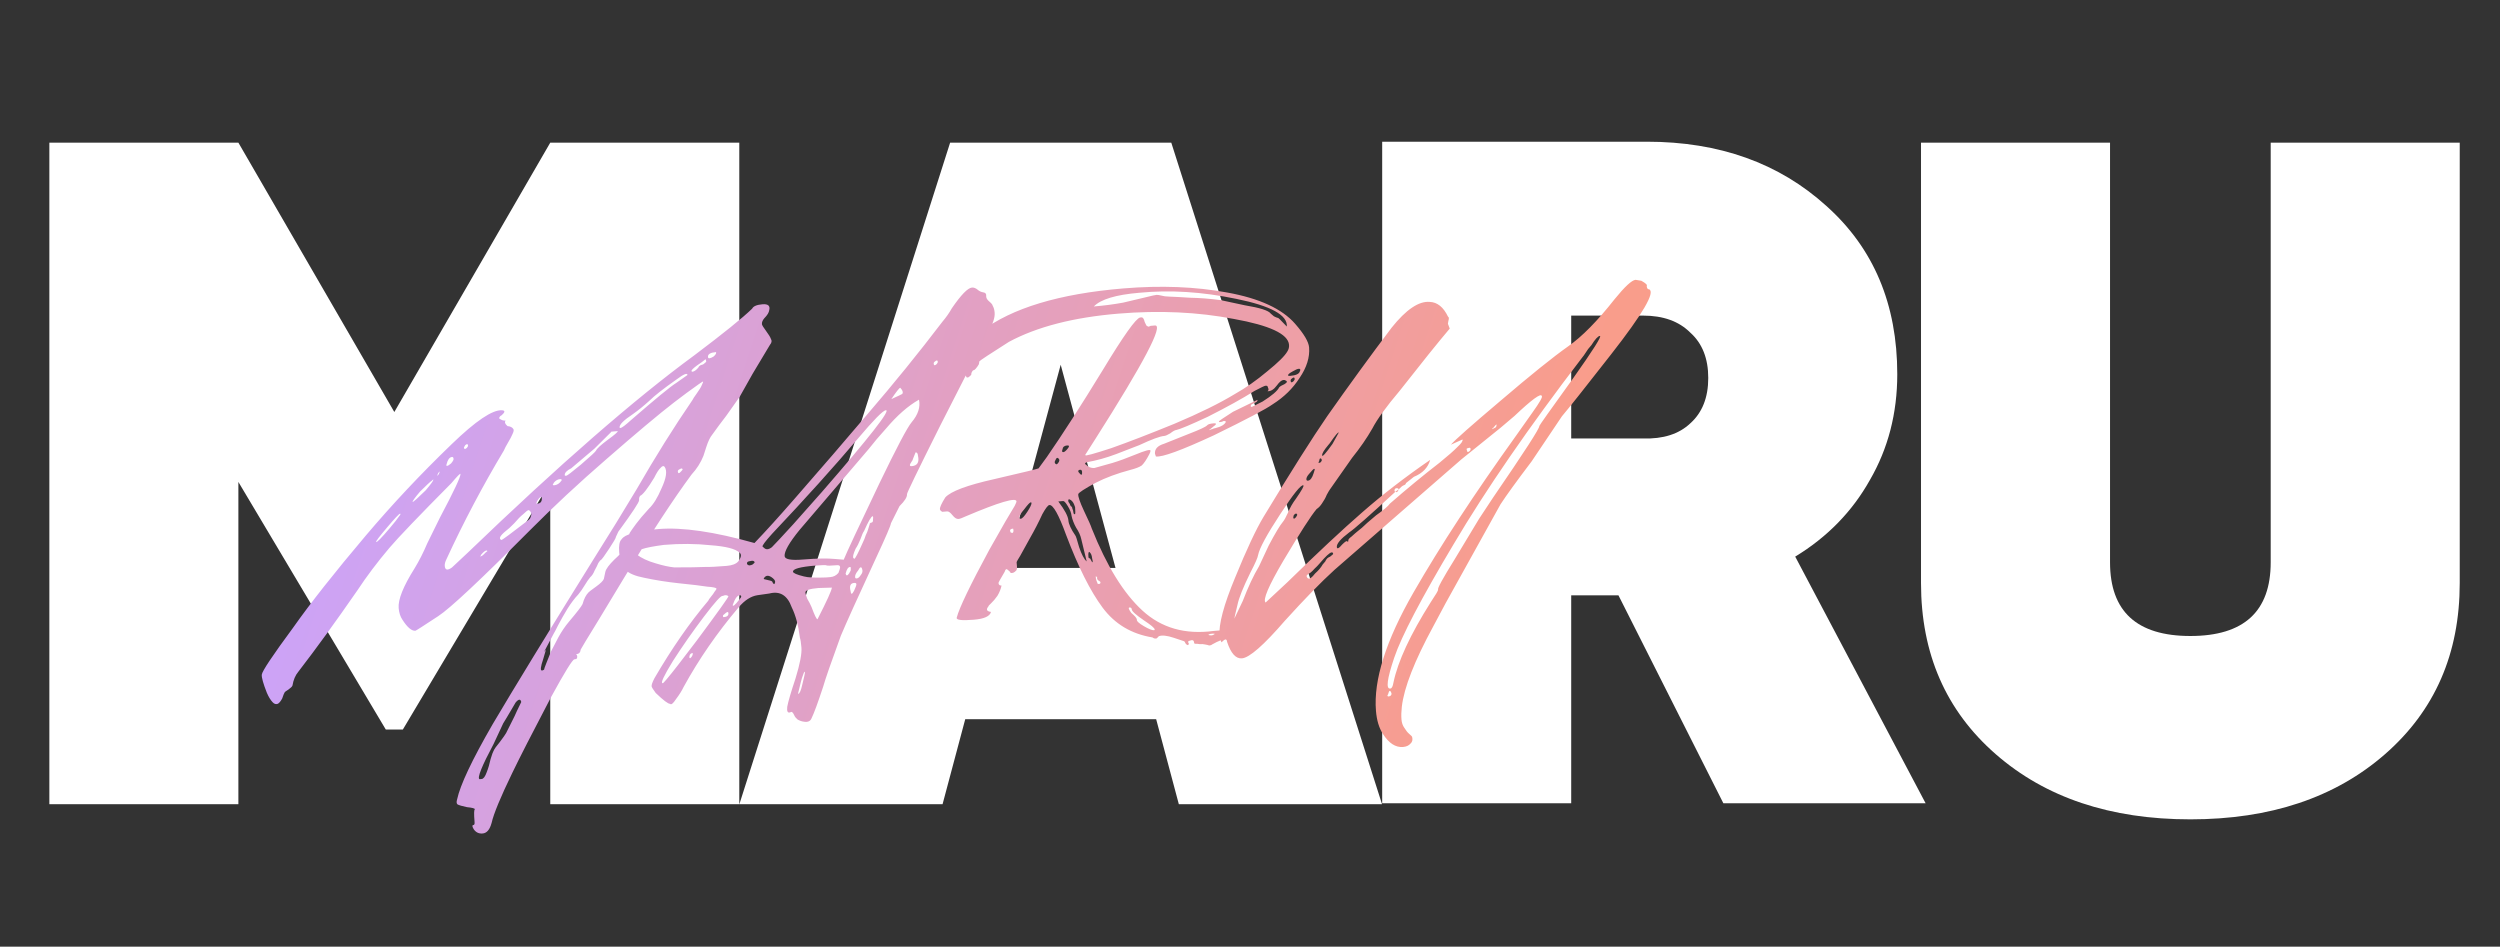<?xml version="1.0" encoding="UTF-8"?> <svg xmlns="http://www.w3.org/2000/svg" width="544" height="206" viewBox="0 0 544 206" fill="none"><rect x="0" y="0" width="544" height="206" fill="#333333" stroke="none"/> <path d="M160.869 31.04V175H119.738V104.871L87.655 158.753H83.953L51.871 104.871V175H10.74V31.04H51.871L85.804 89.653L119.738 31.04H160.869ZM256.515 175L251.58 156.491H210.037L205.101 175H160.885L206.747 31.04H254.87L300.732 175H256.515ZM218.88 123.586H242.736L230.808 79.37L218.88 123.586ZM375.006 174.794L352.178 129.55H341.895V174.794H300.764V30.835H358.348C374.115 30.835 387.14 35.496 397.422 44.819C407.705 54.005 412.847 66.208 412.847 81.426C412.847 89.927 410.859 97.605 406.883 104.46C403.044 111.315 397.628 116.868 390.636 121.118L419.016 174.794H375.006ZM341.895 68.675V95.411H357.525C361.912 95.548 365.34 94.451 367.808 92.12C370.413 89.79 371.715 86.499 371.715 82.249C371.715 77.999 370.413 74.708 367.808 72.377C365.34 69.909 361.912 68.675 357.525 68.675H341.895ZM518.99 164.1C508.158 173.56 494.037 178.291 476.624 178.291C459.212 178.291 445.09 173.56 434.259 164.1C423.428 154.64 418.012 142.232 418.012 126.876V31.04H459.144V122.352C459.144 133.046 464.971 138.393 476.624 138.393C488.278 138.393 494.105 133.046 494.105 122.352V31.04H535.237V126.876C535.237 142.232 529.821 154.64 518.99 164.1Z" fill="white"></path> <path d="M103.011 179.528C103.215 179.511 103.3 179.299 103.266 178.89C103.113 177.053 103.139 176.125 103.343 176.108C103.326 175.904 102.748 175.747 101.608 175.636C100.561 175.415 99.877 175.215 99.553 175.036C99.332 174.849 99.302 174.492 99.464 173.964C100.128 170.825 102.707 165.368 107.199 157.594C111.794 149.81 119.214 137.681 129.458 121.204C132.547 116.322 135.58 111.392 138.559 106.416C142.6 99.398 146.638 92.946 150.671 87.06C150.756 86.847 151.075 86.358 151.628 85.593C152.181 84.827 152.543 84.232 152.713 83.807C152.977 83.271 153.058 83.007 152.955 83.016C152.853 83.024 151.688 83.841 149.459 85.465L146.702 87.544C143.418 90.079 138.518 94.187 132.001 99.869C125.96 105.1 120.379 110.293 115.257 115.447C104.537 126.207 97.909 132.412 95.374 134.062C92.158 136.18 90.499 137.243 90.397 137.251C89.58 137.319 88.64 136.524 87.577 134.865C87.109 134.184 86.833 133.333 86.748 132.313C86.595 130.475 87.744 127.604 90.194 123.7C91.19 122.075 92.117 120.25 92.977 118.226L95.747 112.599C98.767 106.9 100.252 103.744 100.201 103.131C100.184 102.927 99.521 103.599 98.21 105.147C91.098 112.318 86.605 117.009 84.734 119.22C82.113 122.316 79.799 125.387 77.791 128.432C73.111 135.195 68.823 141.102 64.926 146.155C64.27 146.929 63.841 147.941 63.636 149.191C63.551 149.404 63.266 149.685 62.781 150.033C62.194 150.391 61.905 150.62 61.914 150.722C61.82 150.833 61.65 151.258 61.403 151.998C61.046 152.645 60.718 153.032 60.42 153.159C60.02 153.296 59.65 153.172 59.31 152.789C58.859 152.313 58.443 151.628 58.06 150.735C57.278 148.744 56.912 147.438 56.963 146.817C57.006 146.094 59.29 142.666 63.817 136.533C67.586 131.183 72.84 124.527 79.579 116.565C85.381 109.709 91.614 103.075 98.275 96.662C103.508 91.601 107.158 89.138 109.225 89.275C109.948 89.317 109.927 89.679 109.161 90.359C108.863 90.487 108.676 90.708 108.599 91.023C109.042 91.397 109.518 91.563 110.028 91.521C109.748 91.853 109.884 92.252 110.437 92.72C111.058 92.771 111.487 92.993 111.725 93.384C111.844 93.58 111.772 93.945 111.508 94.481C111.338 94.907 111.027 95.498 110.576 96.255C110.125 97.012 109.815 97.603 109.645 98.028C105.041 105.71 100.868 113.612 97.124 121.736C96.86 122.272 96.745 122.744 96.779 123.152C96.855 124.071 97.378 124.181 98.348 123.484L101.781 120.269C121.673 101.139 138.11 86.82 151.093 77.311C157.38 72.574 161.571 69.193 163.664 67.168C163.927 66.633 164.672 66.314 165.897 66.212C167.122 66.11 167.619 66.531 167.39 67.475C167.33 67.994 166.968 68.59 166.305 69.262C165.93 69.704 165.76 70.129 165.794 70.537C165.811 70.742 166.109 71.231 166.687 72.005C167.265 72.779 167.623 73.366 167.759 73.766C167.997 74.157 167.929 74.574 167.554 75.017L163.764 81.345L160.943 86.36L158.046 90.456C157.025 91.774 156.008 93.143 154.996 94.564C154.528 95.117 154.089 96.027 153.681 97.294L153.068 99.196C152.472 100.684 151.609 102.041 150.477 103.266C146.504 108.633 141.671 116.025 135.978 125.441L130.286 134.858C127.75 138.975 126.44 141.14 126.355 141.352C126.304 141.973 125.972 142.309 125.359 142.36C125.581 142.547 125.653 142.798 125.576 143.113C125.593 143.317 125.398 143.436 124.989 143.47C124.581 143.504 122.905 146.214 119.96 151.598C115.791 159.551 112.962 165.081 111.473 168.185C108.928 173.434 107.431 177.053 106.979 179.044C106.588 180.516 105.933 181.29 105.014 181.366C104.197 181.434 103.555 181.128 103.087 180.447C102.73 179.86 102.705 179.554 103.011 179.528ZM154.054 77.682C154.071 77.886 154.181 77.98 154.385 77.963C154.589 77.946 154.887 77.818 155.279 77.58C155.661 77.24 155.844 76.967 155.827 76.763L155.815 76.61C154.59 76.712 154.003 77.069 154.054 77.682ZM153.671 78.639C153.645 78.332 153.581 78.184 153.479 78.192C153.096 78.532 152.467 78.996 151.591 79.583C150.816 80.161 150.438 80.552 150.455 80.757L150.621 80.897C151.029 80.863 151.467 80.57 151.935 80.017C152.02 79.804 152.161 79.638 152.356 79.519C152.654 79.391 152.854 79.323 152.956 79.315C153.152 79.196 153.296 79.081 153.39 78.971C153.586 78.851 153.679 78.741 153.671 78.639ZM147.124 83.346L149.6 81.599C149.557 81.088 148.762 81.411 147.213 82.568C144.397 84.55 142.419 86.102 141.279 87.225C140.037 88.356 138.833 89.33 137.668 90.146C135.719 91.439 134.771 92.392 134.822 93.004C134.83 93.106 134.885 93.153 134.987 93.145C135.294 93.119 136.068 92.541 137.31 91.41C142.679 86.749 145.95 84.061 147.124 83.346ZM129.691 98.057C129.861 97.632 130.721 96.84 132.269 95.684C133.724 94.638 134.443 94.012 134.426 93.808L133.048 93.923L132.907 94.089L129.347 97.623L124.306 101.897C123.319 102.39 122.847 102.892 122.889 103.402C122.898 103.505 123.004 103.547 123.208 103.53C123.412 103.513 124.476 102.705 126.399 101.106C128.509 99.286 129.606 98.269 129.691 98.057ZM101.848 96.981C101.814 96.573 101.606 96.539 101.223 96.879L100.955 97.364C100.989 97.772 101.197 97.806 101.58 97.466C101.767 97.245 101.857 97.083 101.848 96.981ZM97.356 100.439L97.114 101.23C97.122 101.332 97.177 101.379 97.279 101.37C97.484 101.353 97.777 101.174 98.16 100.834C98.534 100.392 98.713 100.069 98.696 99.865C98.671 99.558 98.556 99.414 98.352 99.431C97.943 99.465 97.611 99.801 97.356 100.439ZM95.684 102.582C95.395 102.812 95.216 103.135 95.148 103.552C95.437 103.322 95.616 102.999 95.684 102.582ZM89.762 109.242C89.967 109.225 90.924 108.375 92.634 106.691C93.757 105.364 94.31 104.598 94.293 104.394C94.284 104.292 94.187 104.351 93.999 104.572C93.804 104.692 93.468 104.976 92.991 105.427C92.515 105.878 91.992 106.384 91.422 106.946C90.299 108.272 89.745 109.038 89.762 109.242ZM123.842 135.24C125.527 133.249 126.501 131.986 126.765 131.45C127.079 130.293 127.522 129.434 128.092 128.873C128.186 128.762 128.717 128.358 129.687 127.661C130.657 126.963 131.227 126.402 131.397 125.977L131.729 124.407C131.882 123.778 132.529 122.902 133.669 121.779C134.911 120.648 135.571 119.925 135.647 119.61C135.809 119.082 136.013 118.449 136.26 117.709C136.609 116.96 136.869 116.373 137.039 115.948C137.311 115.514 137.77 114.859 138.417 113.983C139.064 113.107 140 112.001 141.225 110.666C142.178 109.764 143.084 108.301 143.943 106.276C144.99 104.031 145.22 102.47 144.633 101.593C144.403 101.304 144.101 101.381 143.727 101.823C143.344 102.163 142.889 102.869 142.361 103.941C140.915 106.323 139.894 107.641 139.298 107.896C139.111 108.118 139.035 108.432 139.069 108.841C139.103 109.249 137.597 111.533 134.551 115.692L134.027 116.815C134.044 117.019 133.551 117.883 132.547 119.405C131.543 120.928 130.943 121.749 130.747 121.868C130.645 121.876 130.458 122.097 130.186 122.531C130.015 122.957 129.752 123.492 129.394 124.139C129.139 124.777 128.82 125.266 128.437 125.606C128.063 126.049 127.65 126.648 127.199 127.405C126.748 128.162 126.288 128.817 125.821 129.37C125.063 130.153 124.276 131.195 123.459 132.496C122.736 133.687 122.064 134.874 121.443 136.056C120.915 137.128 120.605 137.719 120.511 137.83L118.38 141.862L118.801 141.364C118.724 141.679 118.524 142.364 118.201 143.418C117.622 145.111 117.537 145.941 117.945 145.907C118.047 145.898 118.196 145.834 118.392 145.715C118.383 145.613 118.549 145.137 118.89 144.286C119.23 143.436 119.57 142.585 119.911 141.734C120.353 140.875 120.885 139.854 121.506 138.672C122.221 137.379 123 136.235 123.842 135.24ZM148.538 102.194C148.512 101.887 148.304 101.853 147.912 102.092C147.615 102.219 147.474 102.385 147.491 102.589C147.534 103.1 147.789 103.078 148.257 102.525L148.538 102.194ZM120.554 104.984L120.286 105.469C120.294 105.571 120.401 105.614 120.605 105.597C121.217 105.546 121.753 105.193 122.213 104.538C122.204 104.436 122.2 104.385 122.2 104.385C122.192 104.283 122.085 104.24 121.881 104.257C121.371 104.3 120.928 104.542 120.554 104.984ZM116.776 109.616L116.929 109.603C117.644 109.544 117.967 109.106 117.899 108.289C117.891 108.187 117.835 108.14 117.733 108.149C117.529 108.166 117.291 108.391 117.019 108.825C116.746 109.259 116.666 109.522 116.776 109.616ZM86.789 112.419C87.163 111.977 87.248 111.764 87.044 111.781C86.84 111.798 85.895 112.802 84.211 114.792C82.526 116.783 81.739 117.825 81.85 117.918C81.969 118.114 82.964 117.106 84.836 114.894C85.866 113.678 86.516 112.853 86.789 112.419ZM114.772 113.329C115.164 113.091 115.398 112.814 115.474 112.5C115.644 112.074 115.67 111.764 115.551 111.568C115.423 111.27 115.253 111.079 115.041 110.994C114.836 111.011 114.449 111.3 113.879 111.861C113.301 112.321 112.637 112.993 111.888 113.877C111.131 114.66 110.51 115.225 110.025 115.574C108.774 116.603 108.468 117.246 109.106 117.501C109.31 117.484 111.199 116.093 114.772 113.329ZM104.474 121.124L104.92 120.933C105.209 120.703 105.448 120.478 105.635 120.257L106.069 119.912L105.903 119.772C105.597 119.797 105.21 120.086 104.742 120.639L104.474 121.124ZM107.377 163.438C107.547 163.013 108.007 162.358 108.756 161.473C109.496 160.486 109.955 159.831 110.134 159.508L111.985 155.808C112.155 155.383 112.636 154.366 113.427 152.758C113.265 152.052 112.857 152.086 112.202 152.86C110.492 155.778 109.59 157.292 109.496 157.403L107.403 161.894C104.825 166.734 103.803 169.286 104.339 169.55C104.441 169.541 104.595 169.529 104.799 169.512C105.207 169.478 105.577 168.984 105.909 168.032C106.249 167.181 106.53 166.232 106.752 165.186C107.075 164.131 107.284 163.549 107.377 163.438ZM172.016 154.977C171.42 155.232 171.182 154.84 171.301 153.803C171.514 152.654 172.114 150.6 173.101 147.64C174.071 144.475 174.501 142.229 174.391 140.902C174.306 139.881 174.196 139.171 174.059 138.771C173.737 136.125 173.141 133.914 172.274 132.136C171.339 129.541 169.714 128.545 167.4 129.149L164.809 129.519C163.389 129.74 162.023 130.624 160.713 132.172C156.033 137.701 152.043 143.481 148.741 149.512C148.393 150.261 147.848 151.128 147.108 152.115C146.47 153.093 146.036 153.438 145.806 153.148C145.398 153.182 144.356 152.395 142.68 150.787C142.102 150.013 141.804 149.524 141.787 149.32C141.762 149.013 141.97 148.431 142.413 147.572C146.19 141.09 150.092 135.471 154.116 130.717C154.201 130.504 154.384 130.232 154.665 129.9C155.039 129.458 155.316 129.075 155.495 128.752C155.775 128.42 155.911 128.203 155.903 128.101C155.886 127.897 155.205 127.748 153.861 127.654C152.611 127.45 150.586 127.207 147.787 126.926C145.091 126.636 142.539 126.232 140.131 125.713C138.251 125.355 136.92 124.798 136.138 124.041C135.347 123.181 134.879 121.884 134.735 120.148C134.616 118.719 134.794 117.779 135.271 117.328C135.637 116.784 136.424 116.359 137.632 116.053C139.444 115.594 141.32 115.283 143.259 115.122C148.465 114.689 155.437 115.702 164.173 118.162C166.632 115.593 169.503 112.425 172.788 108.656C178.794 101.784 184.091 95.638 188.677 90.22C194.488 83.466 199.942 76.742 205.038 70.048C205.881 69.053 206.57 68.07 207.106 67.101C209.122 64.157 210.59 62.648 211.509 62.571C211.917 62.537 212.343 62.708 212.785 63.082C213.117 63.363 213.491 63.537 213.908 63.605C214.427 63.665 214.656 63.954 214.597 64.473L214.609 64.626C214.635 64.932 214.869 65.273 215.311 65.647C215.753 66.021 215.983 66.311 216 66.515C216.238 66.906 216.383 67.408 216.434 68.021C216.527 69.144 216.029 70.573 214.94 72.308L204.601 92.596C199.666 102.463 197.254 107.443 197.364 107.537C197.415 108.149 196.871 109.017 195.731 110.14L193.88 113.84C193.82 114.359 192.744 116.864 190.65 121.355C186.642 130.015 184.081 135.676 182.966 138.339C180.873 144.063 179.588 147.768 179.111 149.452C177.962 152.94 177.124 155.22 176.596 156.292C176.341 156.93 175.797 157.18 174.963 157.044C174.444 156.985 173.968 156.819 173.534 156.546C173.202 156.266 172.973 155.976 172.845 155.679C172.717 155.381 172.598 155.185 172.488 155.091C172.369 154.896 172.211 154.858 172.016 154.977ZM204.067 78.763C204.033 78.355 203.825 78.321 203.442 78.661C203.246 78.78 203.157 78.942 203.174 79.146C203.208 79.554 203.416 79.588 203.799 79.248C203.987 79.027 204.076 78.865 204.067 78.763ZM196.244 84.811L195.9 84.377C195.696 84.394 195.045 85.219 193.947 86.852C195.334 86.222 196.125 85.848 196.321 85.729C196.508 85.508 196.483 85.202 196.244 84.811ZM198.374 91.88C199.778 90.221 200.31 88.584 199.97 86.968C197.614 88.294 195.219 90.395 192.785 93.27C191.373 94.827 190.109 96.32 188.995 97.749C186.468 100.734 181.456 106.599 173.961 115.343C171.723 118.099 170.647 119.987 170.731 121.008C170.791 121.723 172.148 121.97 174.802 121.749C177.762 121.503 180.072 121.465 181.731 121.635L183.594 121.788C184.19 120.3 186.764 114.792 191.316 105.265C195.086 97.447 197.439 92.986 198.374 91.88ZM172.621 114.067L178.823 107.075C189.238 95.107 193.883 89.17 192.76 89.263C192.148 89.314 190.157 91.33 186.788 95.311C181.546 101.503 175.289 108.448 168.014 116.146C166.508 117.813 165.815 118.745 165.934 118.94C166.044 119.034 166.21 119.174 166.431 119.362C166.865 119.634 167.371 119.54 167.95 119.081C168.52 118.52 170.077 116.848 172.621 114.067ZM199.752 99.166C199.709 98.656 199.535 98.413 199.228 98.439L199.101 98.758C199.016 98.971 198.888 99.29 198.718 99.715C198.641 100.03 198.509 100.298 198.322 100.519C197.863 101.174 197.888 101.48 198.399 101.438C199.624 101.336 200.075 100.579 199.752 99.166ZM185.891 121.597C186.095 121.58 186.716 120.398 187.754 118.05C188.018 117.514 188.231 116.983 188.392 116.455C188.656 115.919 188.826 115.494 188.903 115.179C188.98 114.864 189.061 114.601 189.146 114.388C189.231 114.175 189.269 114.018 189.261 113.916C189.354 113.805 189.452 113.746 189.554 113.737C189.86 113.712 189.996 113.495 189.962 113.087C190.031 112.67 190.009 112.415 189.899 112.321C189.592 112.347 188.963 113.427 188.01 115.562C187.823 115.783 187.563 116.37 187.231 117.323C186.891 118.173 186.538 118.871 186.172 119.415C185.653 120.589 185.504 121.27 185.725 121.457L185.891 121.597ZM158.111 123.138C159.336 123.036 160.183 122.708 160.651 122.155C161.297 121.279 161.399 120.654 160.957 120.28C160.064 119.429 157.963 118.884 154.654 118.645C151.438 118.296 148.044 118.27 144.471 118.567C139.996 119.145 137.997 119.826 138.473 120.608C139.571 121.442 140.961 122.097 142.646 122.574C144.228 123.059 145.589 123.357 146.729 123.468C147.86 123.476 149.196 123.468 150.736 123.443C152.377 123.409 153.3 123.384 153.505 123.367C154.432 123.392 155.967 123.316 158.111 123.138ZM164.211 122.322C164.083 122.024 163.768 121.947 163.266 122.092C162.756 122.134 162.514 122.309 162.539 122.615C162.556 122.819 162.722 122.959 163.037 123.036C163.343 123.011 163.594 122.938 163.79 122.819C164.079 122.59 164.219 122.424 164.211 122.322ZM179.752 125.654L180.671 125.578C181.386 125.518 181.977 125.212 182.445 124.659C182.7 124.021 182.819 123.6 182.802 123.396C182.777 123.09 182.56 122.954 182.152 122.988C180.723 123.107 179.953 123.119 179.842 123.026C179.732 122.932 178.911 122.949 177.379 123.076C174.113 123.348 172.505 123.79 172.556 124.403C172.581 124.709 173.381 125.054 174.955 125.437C175.797 125.675 177.396 125.748 179.752 125.654ZM185.035 124.29C185.129 124.179 185.159 123.92 185.125 123.511C185.116 123.409 185.061 123.362 184.959 123.371C184.551 123.405 184.232 123.894 184.002 124.838C184.146 125.34 184.402 125.319 184.767 124.774L185.035 124.29ZM186.069 125.591C186.086 125.795 186.196 125.889 186.401 125.872C186.707 125.847 186.996 125.617 187.268 125.183C187.643 124.741 187.762 124.32 187.626 123.92C187.464 123.214 187.162 123.29 186.72 124.149C186.252 124.702 186.035 125.183 186.069 125.591ZM168.204 125.844C167.32 125.095 166.652 125.1 166.201 125.857L166.214 126.01L166.686 126.125C167 126.201 167.315 126.278 167.63 126.354C167.945 126.431 168.111 126.571 168.128 126.776C168.366 127.167 168.523 127.205 168.6 126.89C168.778 126.567 168.647 126.218 168.204 125.844ZM185.851 128.539C186.2 127.79 186.366 127.314 186.349 127.11C186.332 126.906 186.171 126.816 185.864 126.842C185.048 126.91 184.788 127.497 185.086 128.603C185.154 129.419 185.409 129.398 185.851 128.539ZM158.506 129.735C158.174 129.454 157.762 129.437 157.268 129.683C156.945 129.505 155.579 131.006 153.171 134.187C150.763 137.369 148.513 140.588 146.42 143.846C144.429 147.095 143.688 148.699 144.199 148.656C144.207 148.758 144.492 148.478 145.054 147.814C145.709 147.04 146.547 145.994 147.568 144.676C148.683 143.247 150.027 141.49 151.601 139.406C156.315 133.052 158.616 129.828 158.506 129.735ZM181.015 127.862L178.093 127.951C176.154 128.112 175.205 128.448 175.248 128.959C175.265 129.163 175.405 129.614 175.668 130.311C176.026 130.898 176.332 131.49 176.587 132.085C177.25 133.88 177.684 134.769 177.888 134.752C179.922 130.78 180.964 128.483 181.015 127.862ZM159.82 130.705L159.437 131.662C159.471 132.07 159.952 131.67 160.879 130.462C161.16 130.131 161.296 129.914 161.288 129.812C161.271 129.607 161.16 129.514 160.956 129.531C160.548 129.565 160.169 129.956 159.82 130.705ZM157.319 133.996L157.331 134.15C157.34 134.252 157.395 134.299 157.497 134.29C158.212 134.231 158.548 133.946 158.505 133.435C158.471 133.027 158.169 133.103 157.599 133.665C157.404 133.784 157.31 133.894 157.319 133.996ZM150.746 142.098C150.337 142.132 150.099 142.358 150.031 142.775C149.955 143.089 150.018 143.238 150.222 143.221C150.605 142.881 150.78 142.507 150.746 142.098ZM175.156 146.389C175.122 145.981 174.981 146.147 174.735 146.887C174.564 147.312 174.403 147.84 174.25 148.469L173.675 150.83L173.688 150.983C173.994 150.957 174.296 150.264 174.594 148.903C174.977 147.329 175.164 146.491 175.156 146.389ZM259.826 139.808C259.784 139.297 259.465 139.17 258.869 139.425C258.563 139.45 258.474 139.612 258.601 139.909C258.712 140.003 258.72 140.105 258.627 140.216C258.635 140.318 258.588 140.373 258.486 140.382C258.172 140.305 257.946 140.067 257.81 139.667L257.644 139.527L255.424 138.786C253.944 138.293 252.855 138.178 252.158 138.441C251.877 138.773 251.685 138.943 251.583 138.952C251.277 138.977 251.013 138.896 250.792 138.709C246.207 137.96 242.583 135.794 239.921 132.212C237.259 128.631 234.61 123.352 231.974 116.376C230.375 111.986 229.167 109.825 228.351 109.893C228.044 109.918 227.534 110.578 226.819 111.871C226.036 113.58 225.151 115.299 224.164 117.025C223.271 118.642 222.556 119.935 222.02 120.904C221.475 121.772 221.207 122.257 221.216 122.359C221.233 122.563 221.258 122.869 221.292 123.278C221.318 123.584 221.288 123.843 221.203 124.056C220.735 124.609 220.288 124.8 219.863 124.63C219.854 124.528 219.795 124.43 219.684 124.337C219.574 124.243 219.408 124.103 219.187 123.915C218.965 123.728 218.774 123.898 218.612 124.426C217.71 125.94 217.264 126.748 217.272 126.85C217.306 127.258 217.527 127.446 217.936 127.412C217.791 128.143 217.493 128.887 217.042 129.644C216.583 130.299 216.115 130.852 215.638 131.303C215.255 131.643 215.068 131.865 215.077 131.967C214.515 132.63 214.702 133.026 215.638 133.153C215.408 134.098 214.17 134.663 211.924 134.85C209.27 135.071 208.024 134.918 208.186 134.39C208.73 132.289 211.096 127.364 215.283 119.615C216.627 117.241 217.793 115.191 218.78 113.465C219.86 111.627 220.537 110.492 220.809 110.058C221.073 109.522 221.201 109.203 221.192 109.101C221.116 108.182 217.453 109.258 210.205 112.328C209.414 112.702 208.865 112.902 208.559 112.927C208.15 112.961 207.717 112.689 207.257 112.11C206.798 111.532 206.415 111.255 206.109 111.281L205.037 111.37C204.714 111.191 204.544 111 204.527 110.796C204.493 110.387 204.884 109.532 205.701 108.231C206.926 106.896 210.465 105.573 216.318 104.264C222.571 102.819 225.795 102.036 225.991 101.917L227.79 99.455C231.185 94.547 235.236 88.248 239.941 80.558C244.459 73.09 247.173 69.266 248.084 69.088L248.39 69.062C248.696 69.037 248.93 69.377 249.092 70.083C249.347 70.679 249.525 70.972 249.627 70.964L249.946 71.091L250.393 70.9C250.699 70.875 251.006 70.849 251.312 70.824C253.251 70.662 248.903 78.939 238.267 95.654L236.085 99.073C236.102 99.277 238.012 98.759 241.814 97.517C245.609 96.174 250.19 94.405 255.558 92.211C261.02 89.906 265.414 87.742 268.74 85.718C271.097 84.391 273.428 82.758 275.734 80.819C278.142 78.871 279.613 77.412 280.149 76.442C280.422 76.008 280.537 75.536 280.494 75.026C280.299 72.678 276.288 70.802 268.462 69.397C260.627 67.89 252.269 67.506 243.388 68.245C233.588 69.06 225.638 71.109 219.538 74.392C215.437 76.995 213.293 78.407 213.106 78.628L213.004 79.253C212.825 79.576 212.596 79.904 212.315 80.236C212.128 80.457 211.932 80.576 211.728 80.593C211.447 80.925 211.319 81.243 211.345 81.55C211.158 81.771 210.966 81.941 210.77 82.06C210.677 82.171 210.524 82.183 210.311 82.098C210.192 81.903 210.12 81.652 210.094 81.346C209.976 78.683 210.125 76.769 210.542 75.603C211.052 74.327 212.035 73.166 213.49 72.12C220.16 67.042 230.488 63.922 244.473 62.758C252.64 62.079 260.169 62.378 267.059 63.655C274.052 64.923 278.968 67.187 281.809 70.445C283.74 72.649 284.756 74.363 284.858 75.588C285.037 77.732 284.347 79.948 282.79 82.236C281.335 84.516 279.387 86.425 276.945 87.965C275.49 89.011 271.207 91.269 264.094 94.739C257.067 97.996 252.877 99.526 251.525 99.331L251.321 98.731C251.236 97.71 251.895 96.987 253.299 96.562L258.671 94.419C261.062 93.5 262.398 92.875 262.678 92.543C262.866 92.322 263.316 92.182 264.031 92.123C264.643 92.072 264.758 92.216 264.375 92.556C264.18 92.676 264.035 92.79 263.942 92.901L263.074 93.59L263.227 93.577C263.423 93.458 263.622 93.39 263.827 93.373C264.022 93.254 264.222 93.186 264.426 93.169C265.737 92.854 266.519 92.378 266.775 91.74L266.456 91.612C266.353 91.621 266.251 91.629 266.149 91.638C266.056 91.749 265.805 91.821 265.396 91.855C265.294 91.863 265.239 91.817 265.231 91.714C265.222 91.612 266.243 90.911 268.293 89.609C271.849 87.874 273.627 87.007 273.627 87.007C273.644 87.211 273.555 87.373 273.359 87.492C273.164 87.611 272.917 87.734 272.619 87.862C272.322 87.989 272.177 88.104 272.185 88.206C272.109 88.521 272.219 88.615 272.517 88.487L274.738 87.377C276.788 86.076 277.988 85.051 278.336 84.302C278.524 84.081 278.915 83.843 279.51 83.588C280.098 83.231 280.178 82.967 279.753 82.797C279.642 82.703 279.485 82.665 279.281 82.682C278.873 82.716 278.392 83.116 277.839 83.881C277.192 84.757 276.507 85.174 275.784 85.132C276.082 85.004 276.108 84.693 275.861 84.2C275.844 83.996 275.682 83.906 275.376 83.932C275.172 83.949 274.381 84.323 273.003 85.055C270.365 86.713 266.975 88.588 262.832 90.68C259.071 92.432 256.787 93.393 255.979 93.563C255.673 93.589 255.23 93.831 254.652 94.291C254.065 94.648 253.618 94.839 253.312 94.865C252.393 94.941 250.598 95.604 247.927 96.855L242.848 98.819C240.755 99.61 238.645 100.196 236.518 100.579C236.017 100.724 235.982 100.932 236.416 101.204C236.527 101.298 236.637 101.391 236.748 101.485C237.182 101.757 237.654 101.872 238.164 101.83C238.266 101.821 239.572 101.456 242.082 100.733C243.486 100.308 245.132 99.708 247.02 98.934C249.207 98.033 250.313 97.735 250.338 98.041C250.355 98.246 250.274 98.509 250.096 98.833C249.475 100.015 248.926 100.832 248.449 101.282C247.964 101.631 247.118 101.959 245.91 102.265C243.094 103.013 240.601 103.94 238.432 105.045C235.973 106.381 234.706 107.206 234.629 107.52C234.569 108.039 234.977 109.239 235.853 111.119C236.848 113.195 237.418 114.484 237.563 114.986C240.811 123.144 244.494 129.108 248.611 132.877C252.728 136.646 257.887 138.119 264.089 137.294L265.62 137.167C267.662 136.997 268.699 137.116 268.733 137.525C268.767 137.933 268.036 138.405 266.538 138.941C265.943 139.196 265.347 139.451 264.752 139.706C264.258 139.953 263.914 140.136 263.718 140.255C263.625 140.365 263.425 140.433 263.118 140.459C262.906 140.374 262.591 140.297 262.174 140.229C261.859 140.152 261.498 140.131 261.09 140.165C260.673 140.097 260.362 140.071 260.158 140.088C259.954 140.105 259.843 140.012 259.826 139.808ZM247.944 63.703C242.84 64.128 239.53 65.123 238.016 66.688C240.262 66.501 242.397 66.22 244.422 65.846C246.54 65.362 248.203 64.966 249.411 64.66C250.619 64.354 251.376 64.188 251.683 64.163C251.887 64.146 252.304 64.214 252.933 64.367C253.146 64.452 253.665 64.512 254.49 64.546C255.417 64.572 256.914 64.653 258.982 64.789C261.04 64.823 263.265 64.998 265.655 65.313L270.836 66.424C274.17 66.969 276.072 67.582 276.539 68.262C276.761 68.45 276.982 68.637 277.203 68.824C277.526 69.003 277.845 69.13 278.16 69.207L278.492 69.488L280.01 71.057C280.214 68.573 276.552 66.565 269.024 65.033C261.598 63.492 254.571 63.049 247.944 63.703ZM282.829 80.845L282.956 80.526C282.939 80.322 282.829 80.228 282.624 80.245C282.318 80.271 281.872 80.462 281.285 80.819C280.595 81.185 280.259 81.47 280.276 81.674C280.285 81.776 280.442 81.814 280.749 81.789C281.974 81.687 282.667 81.372 282.829 80.845ZM281.731 82.478C281.697 82.07 281.489 82.036 281.106 82.376C280.91 82.495 280.821 82.657 280.838 82.861C280.872 83.269 281.08 83.303 281.463 82.963C281.65 82.742 281.739 82.58 281.731 82.478ZM232.206 96.929C231.593 96.98 231.257 97.265 231.198 97.784C231.028 98.209 231.096 98.409 231.402 98.383C231.606 98.367 231.895 98.137 232.27 97.695C232.738 97.142 232.716 96.886 232.206 96.929ZM229.692 100.068C229.419 100.501 229.445 100.808 229.768 100.986C229.879 101.08 230.028 101.016 230.215 100.795C230.589 100.353 230.61 99.991 230.279 99.71C230.058 99.523 229.862 99.642 229.692 100.068ZM235.459 102.672C235.425 102.263 235.208 102.127 234.808 102.263C234.613 102.382 234.574 102.54 234.693 102.735C235.272 103.509 235.527 103.488 235.459 102.672ZM233.94 110.353C233.65 109.349 233.191 108.771 232.562 108.617L232.434 108.936C232.451 109.141 232.574 109.387 232.804 109.677C232.812 109.779 232.876 109.928 232.995 110.123C233.208 110.208 233.327 110.404 233.352 110.71C233.472 110.906 233.544 111.157 233.569 111.463C233.595 111.769 233.71 111.914 233.914 111.897C234.007 111.787 234.016 111.272 233.94 110.353ZM222.123 112.878C222.429 112.853 222.901 112.351 223.54 111.372C224.178 110.394 224.484 109.752 224.459 109.446C224.45 109.344 224.395 109.297 224.293 109.305C224.089 109.322 223.616 109.824 222.876 110.811C222.127 111.696 221.766 112.291 221.791 112.597C221.808 112.801 221.919 112.895 222.123 112.878ZM236.464 122.17L235.291 117.333C235.121 116.525 234.743 115.683 234.156 114.806C233.671 113.922 233.344 113.075 233.174 112.267C233.123 111.655 232.859 110.957 232.383 110.174C231.906 109.392 231.566 109.009 231.362 109.026L231.056 109.051C230.954 109.06 230.852 109.068 230.75 109.077C230.647 109.085 230.494 109.098 230.29 109.115C231.677 110.953 232.408 112.331 232.484 113.249C232.552 114.066 233.054 115.155 233.99 116.516C234.1 116.61 234.377 117.461 234.819 119.069C235.363 120.668 235.912 121.702 236.464 122.17ZM220.451 115.022C219.839 115.072 219.656 115.345 219.902 115.838C220.013 115.932 220.17 115.97 220.374 115.953C220.562 115.732 220.587 115.421 220.451 115.022ZM237.639 121.455C237.588 120.843 237.396 120.396 237.064 120.115C236.852 120.03 236.779 120.396 236.847 121.213C236.864 121.417 236.975 121.51 237.179 121.493C237.179 121.493 237.239 121.591 237.358 121.787C237.485 122.085 237.604 122.28 237.715 122.374C237.809 122.263 237.783 121.957 237.639 121.455ZM239.463 126.7C239.454 126.598 239.288 126.457 238.965 126.279C238.744 126.092 238.671 125.841 238.748 125.526C238.646 125.534 238.54 125.492 238.429 125.398L238.467 125.858C238.484 126.062 238.62 126.462 238.875 127.057C239.292 127.125 239.488 127.006 239.463 126.7ZM246.276 132.609C246.25 132.303 246.084 132.162 245.778 132.188C245.472 132.213 245.608 132.613 246.186 133.387C246.96 134.042 247.36 134.523 247.386 134.829C247.309 135.144 247.811 135.616 248.891 136.246C249.971 136.876 250.716 137.173 251.124 137.139C251.226 137.131 251.273 137.076 251.264 136.974C251.239 136.667 250.465 136.012 248.942 135.008C247.199 133.817 246.31 133.017 246.276 132.609ZM264.293 137.894C263.57 137.852 263.114 137.941 262.927 138.162C263.455 138.324 263.863 138.29 264.152 138.06C264.254 138.052 264.301 137.996 264.293 137.894ZM339.869 90.593L336.577 95.493L333.284 100.392C330.042 104.671 327.783 107.788 326.507 109.744L314.573 131.244L311.905 136.246C307.804 143.782 305.515 149.626 305.038 153.778C304.918 154.815 304.893 155.743 304.961 156.559C305.02 157.274 305.224 157.874 305.573 158.359C305.93 158.946 306.275 159.38 306.606 159.66C307.049 160.035 307.274 160.273 307.283 160.375C307.436 160.979 307.321 161.451 306.938 161.791C306.563 162.234 306.019 162.485 305.304 162.544C303.671 162.68 302.204 161.723 300.902 159.672C300.077 158.405 299.58 156.75 299.41 154.708C298.85 147.971 301.577 139.366 307.593 128.895C313.43 118.747 320.863 107.387 329.89 94.815L333.477 89.737C335.042 87.551 335.714 86.364 335.493 86.177C335.332 85.471 333.345 86.921 329.533 90.528L326.509 93.092L317.984 99.969L290.38 124.006C287.513 126.608 283.914 130.3 279.583 135.08C274.989 140.396 271.875 143.122 270.241 143.258C268.914 143.369 267.838 142.173 267.014 139.672C266.971 139.162 266.754 139.026 266.363 139.264L265.789 139.774C265.533 139.179 265.393 138.728 265.368 138.421C265.155 135.869 266.292 131.612 268.776 125.649C271.253 119.584 273.304 115.199 274.929 112.494C280.893 102.643 285.526 95.32 288.828 90.522C293.516 83.862 298.174 77.461 302.803 71.32C305.968 67.356 308.742 65.481 311.124 65.694C312.774 65.762 314.097 66.834 315.092 68.91C315.304 68.995 315.33 69.301 315.168 69.828L315.066 70.454L315.461 71.5C312.934 74.486 309.301 79.002 304.562 85.05C301.661 88.478 299.678 91.213 298.615 93.254C297.449 95.304 295.981 97.431 294.211 99.634L289.387 106.511C289.294 106.622 289.068 107 288.711 107.647C288.455 108.285 288.098 108.931 287.639 109.586C287.273 110.13 286.894 110.522 286.503 110.76C285.286 112.197 282.874 115.944 279.266 122.001C276.024 127.513 274.735 130.55 275.398 131.111L280.12 126.709C286.68 120.305 292.117 115.227 296.43 111.476C300.837 107.614 305.763 103.812 311.208 100.07C310.732 101.754 309.549 102.983 307.66 103.757L305.925 105.135C305.942 105.339 305.75 105.509 305.35 105.645L305.057 105.824L304.342 106.5C304.325 106.296 304.164 106.207 303.857 106.232C303.551 106.258 303.415 106.475 303.449 106.883L303.615 107.023C297.983 112.22 294.63 115.172 293.558 115.878C291.721 117.264 290.832 118.315 290.891 119.029C290.934 119.54 291.329 119.352 292.078 118.468C292.648 117.906 292.988 117.673 293.099 117.766C293.32 117.953 293.418 117.894 293.392 117.588C293.375 117.383 293.609 117.107 294.094 116.758C294.571 116.307 295.098 115.852 295.677 115.393C296.255 114.934 296.591 114.649 296.685 114.538C296.872 114.317 297.782 113.522 299.416 112.152C301.066 110.987 302.075 110.132 302.441 109.588C306.082 106.407 309.689 103.434 313.263 100.67C315.092 99.181 316.385 98.046 317.142 97.263C318.002 96.472 318.367 95.928 318.24 95.63L315.713 96.766C316.555 95.77 320.146 92.594 326.484 87.235C333.01 81.656 337.923 77.7 341.224 75.37C344.236 73.269 347.601 69.854 351.319 65.125C353.557 62.369 355.084 60.957 355.9 60.889L357.151 61.093C358.121 61.629 358.512 62.008 358.325 62.229C358.367 62.739 358.542 62.982 358.848 62.956C360.234 63.561 357.49 68.26 350.615 77.056C344.949 84.311 341.367 88.824 339.869 90.593ZM348.128 73.1C347.719 73.133 347.107 73.801 346.29 75.103C346.009 75.434 345.775 75.711 345.588 75.932C345.494 76.043 345.311 76.315 345.039 76.749C344.767 77.182 344.49 77.565 344.21 77.897C332.621 93.046 323.313 106.567 316.284 118.458C309.248 130.248 304.946 138.469 303.38 143.122C301.814 147.776 301.538 150.009 302.55 149.822C302.856 149.796 303.077 149.366 303.214 148.533C304.167 143.931 306.869 138.104 311.319 131.052C312.416 129.419 312.957 128.5 312.94 128.296C312.719 128.109 313.923 125.902 316.552 121.674L321.836 112.908L324.848 108.341C331.723 98.312 335.092 93.098 334.956 92.698C334.948 92.596 337.386 89.155 342.269 82.376C346.685 76.149 348.638 73.057 348.128 73.1ZM289.044 96.826C288.108 97.932 287.657 98.689 287.691 99.097C287.725 99.505 288.478 98.672 289.95 96.596L291.29 94.172C291.265 93.866 290.609 94.64 289.325 96.494C289.231 96.605 289.137 96.715 289.044 96.826ZM324.965 93.066C324.769 93.186 324.676 93.296 324.684 93.398L325.424 93.028L325.565 92.862C325.726 92.335 325.667 92.237 325.386 92.569C325.292 92.679 325.152 92.845 324.965 93.066ZM287.627 100.182C287.602 99.875 287.487 99.731 287.283 99.748C287.18 99.756 287.095 99.969 287.027 100.386C286.934 100.496 286.891 100.603 286.9 100.705C287.214 100.781 287.457 100.607 287.627 100.182ZM319.937 97.494C319.826 97.4 319.622 97.417 319.324 97.544C319.12 97.561 319.082 97.719 319.209 98.017C319.243 98.425 319.452 98.459 319.835 98.119C320.022 97.898 320.056 97.689 319.937 97.494ZM284.27 104.316C284.287 104.52 284.398 104.613 284.602 104.596C285.113 104.554 285.53 104.005 285.853 102.95L286.096 102.159C286.087 102.057 286.032 102.01 285.93 102.019C285.828 102.027 285.449 102.419 284.794 103.193C284.419 103.635 284.245 104.009 284.27 104.316ZM268.597 134.607L270.435 130.753C271.617 127.674 272.796 125.16 273.97 123.212L276.064 118.721C277.485 116.033 278.523 114.302 279.178 113.528C279.459 113.196 279.816 112.55 280.25 111.588C280.675 110.525 281.258 109.5 281.999 108.513C283.283 106.659 283.819 105.689 283.607 105.604C283.079 105.443 281.403 107.535 278.578 111.882C275.66 116.339 274.056 119.299 273.766 120.762C273.707 121.281 273.145 122.561 272.082 124.603C270.499 127.818 269.563 130.158 269.273 131.621C268.814 133.509 268.588 134.504 268.597 134.607ZM303.615 107.023L304.342 106.5C304.181 107.028 303.938 107.202 303.615 107.023ZM282.292 112.035C282.156 111.635 281.9 111.657 281.526 112.099L281.411 112.571C281.445 112.979 281.649 112.962 282.024 112.52L282.292 112.035ZM290.087 120.484C290.07 120.28 289.959 120.186 289.755 120.203C289.347 120.237 288.488 121.028 287.177 122.576C286.803 123.018 286.424 123.41 286.042 123.75C285.761 124.082 285.476 124.362 285.186 124.592C284.991 124.711 284.795 124.83 284.599 124.949C284.506 125.06 284.412 125.17 284.319 125.281C284.319 125.281 284.323 125.332 284.331 125.434C284.604 126.234 285.203 126.03 286.131 124.822C286.514 124.481 286.845 124.146 287.126 123.814C287.407 123.482 287.637 123.155 287.815 122.831C288.096 122.5 288.283 122.278 288.377 122.168C288.462 121.955 288.598 121.738 288.785 121.517C289.075 121.287 289.27 121.168 289.372 121.16C289.568 121.041 289.713 120.926 289.806 120.815C290.002 120.696 290.096 120.586 290.087 120.484ZM302.792 150.881C302.52 150.081 302.269 150.153 302.039 151.098C301.852 151.319 301.865 151.472 302.078 151.557C302.588 151.514 302.826 151.289 302.792 150.881Z" fill="url(#paint0_linear_105_2045)"></path> <defs> <linearGradient id="paint0_linear_105_2045" x1="58" y1="83" x2="318.5" y2="168" gradientUnits="userSpaceOnUse"> <stop stop-color="#C9A4FF"></stop> <stop offset="1" stop-color="#F99D8B"></stop> </linearGradient> </defs> </svg> 